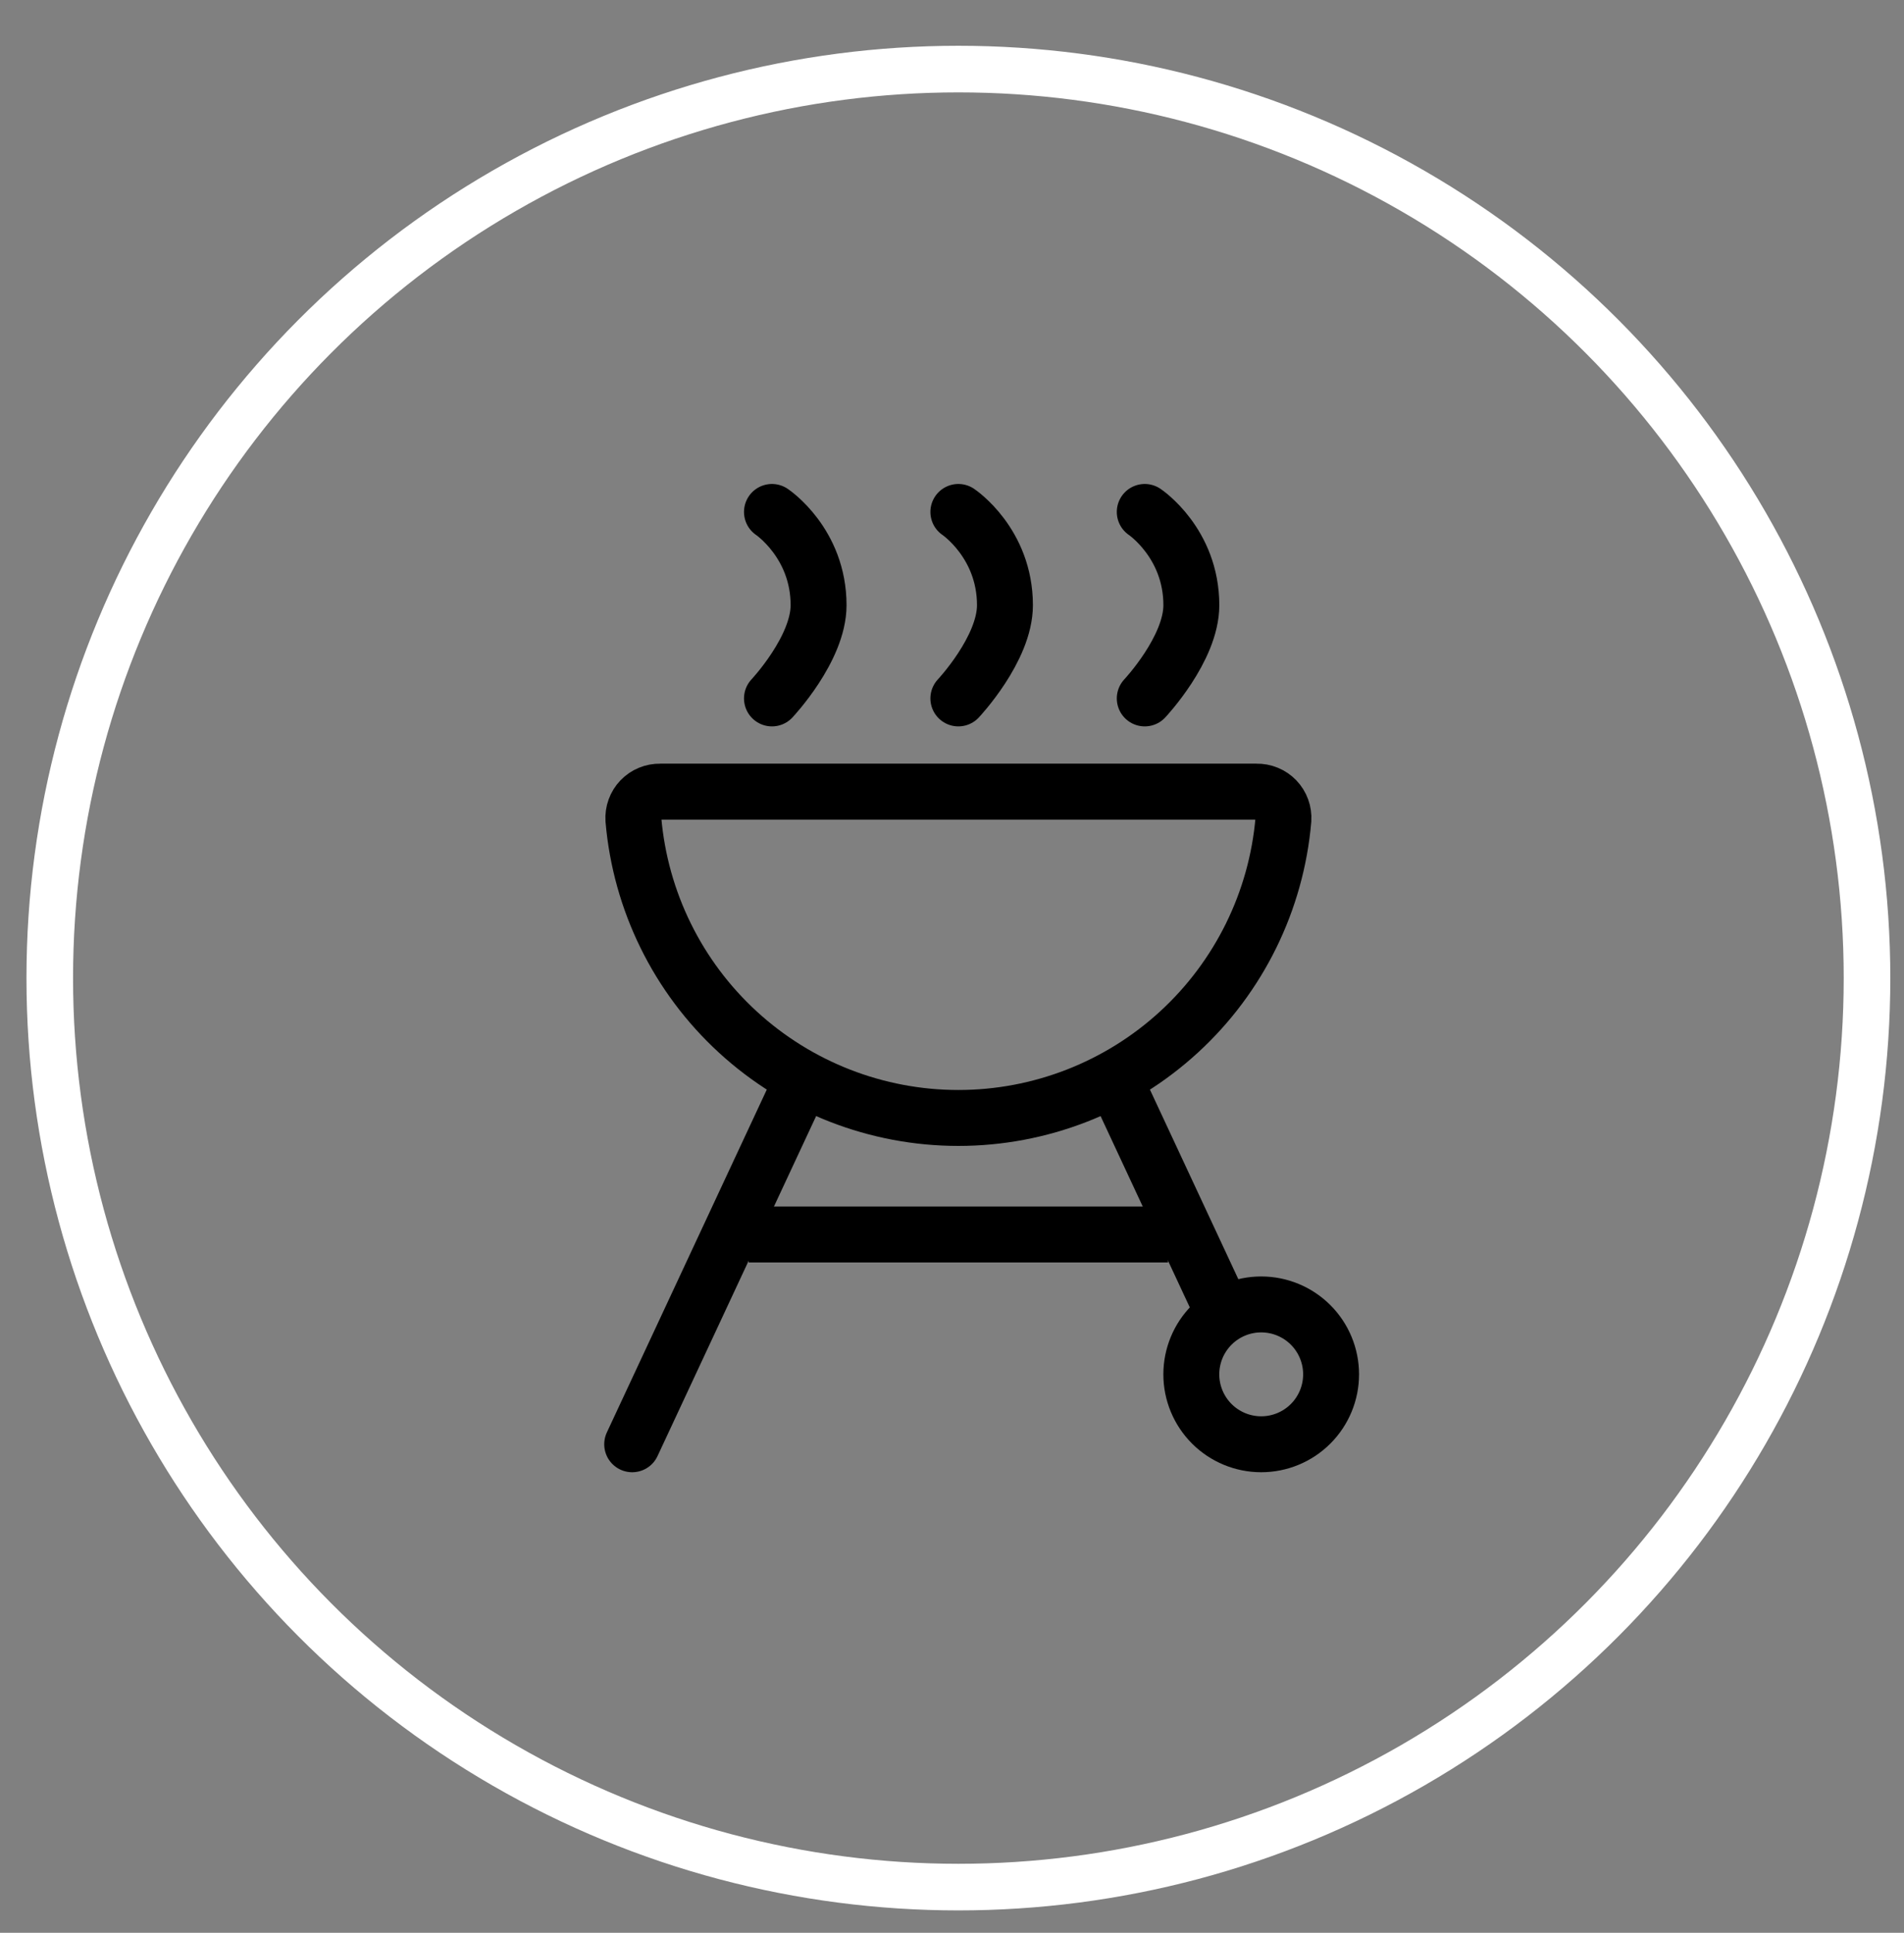 <svg width="68" height="69" viewBox="0 0 68 69" fill="none" xmlns="http://www.w3.org/2000/svg">
<rect x="0" y="0" width="68" height="69" fill="#808080" stroke="none"/>
<g clip-path="url(#clip0_174_3248)">
<circle cx="34.228" cy="34.917" r="32.451" stroke="white" stroke-width="1.664"/>
<path d="M28.403 39.078L22.578 51.559M27.57 24.933C27.57 24.933 29.235 23.167 29.235 21.605C29.235 19.386 27.57 18.276 27.57 18.276M34.227 24.933C34.227 24.933 35.891 23.167 35.891 21.605C35.891 19.386 34.227 18.276 34.227 18.276M40.884 24.933C40.884 24.933 42.548 23.167 42.548 21.605C42.548 19.386 40.884 18.276 40.884 18.276" stroke="black" stroke-width="1.997" stroke-linecap="round" stroke-linejoin="round"/>
<path d="M41.715 44.07H26.738" stroke="black" stroke-width="1.997" stroke-linejoin="round"/>
<path d="M40.051 39.078L43.545 46.567M45.043 51.559C45.705 51.559 46.34 51.296 46.808 50.828C47.276 50.36 47.539 49.725 47.539 49.063C47.539 48.401 47.276 47.766 46.808 47.298C46.34 46.83 45.705 46.567 45.043 46.567C44.381 46.567 43.746 46.83 43.278 47.298C42.81 47.766 42.547 48.401 42.547 49.063C42.547 49.725 42.81 50.36 43.278 50.828C43.746 51.296 44.381 51.559 45.043 51.559Z" stroke="black" stroke-width="1.997" stroke-linecap="round" stroke-linejoin="round"/>
<path d="M34.228 39.91C37.145 39.91 39.956 38.816 42.105 36.844C44.255 34.872 45.586 32.166 45.836 29.259C45.844 29.13 45.826 29 45.781 28.877C45.737 28.755 45.667 28.643 45.577 28.549C45.487 28.456 45.379 28.381 45.258 28.332C45.138 28.282 45.009 28.258 44.879 28.261H23.578C23.448 28.258 23.319 28.282 23.198 28.332C23.078 28.381 22.97 28.456 22.88 28.549C22.79 28.643 22.72 28.755 22.676 28.877C22.631 29 22.613 29.13 22.621 29.259C22.871 32.166 24.202 34.872 26.352 36.844C28.501 38.816 31.312 39.91 34.228 39.91Z" stroke="black" stroke-width="1.997"/>
</g>
<defs>
<clipPath id="clip0_174_3248">
<rect width="68" height="68" fill="white" transform="translate(0 0.758)"/>
</clipPath>
</defs>
</svg>
